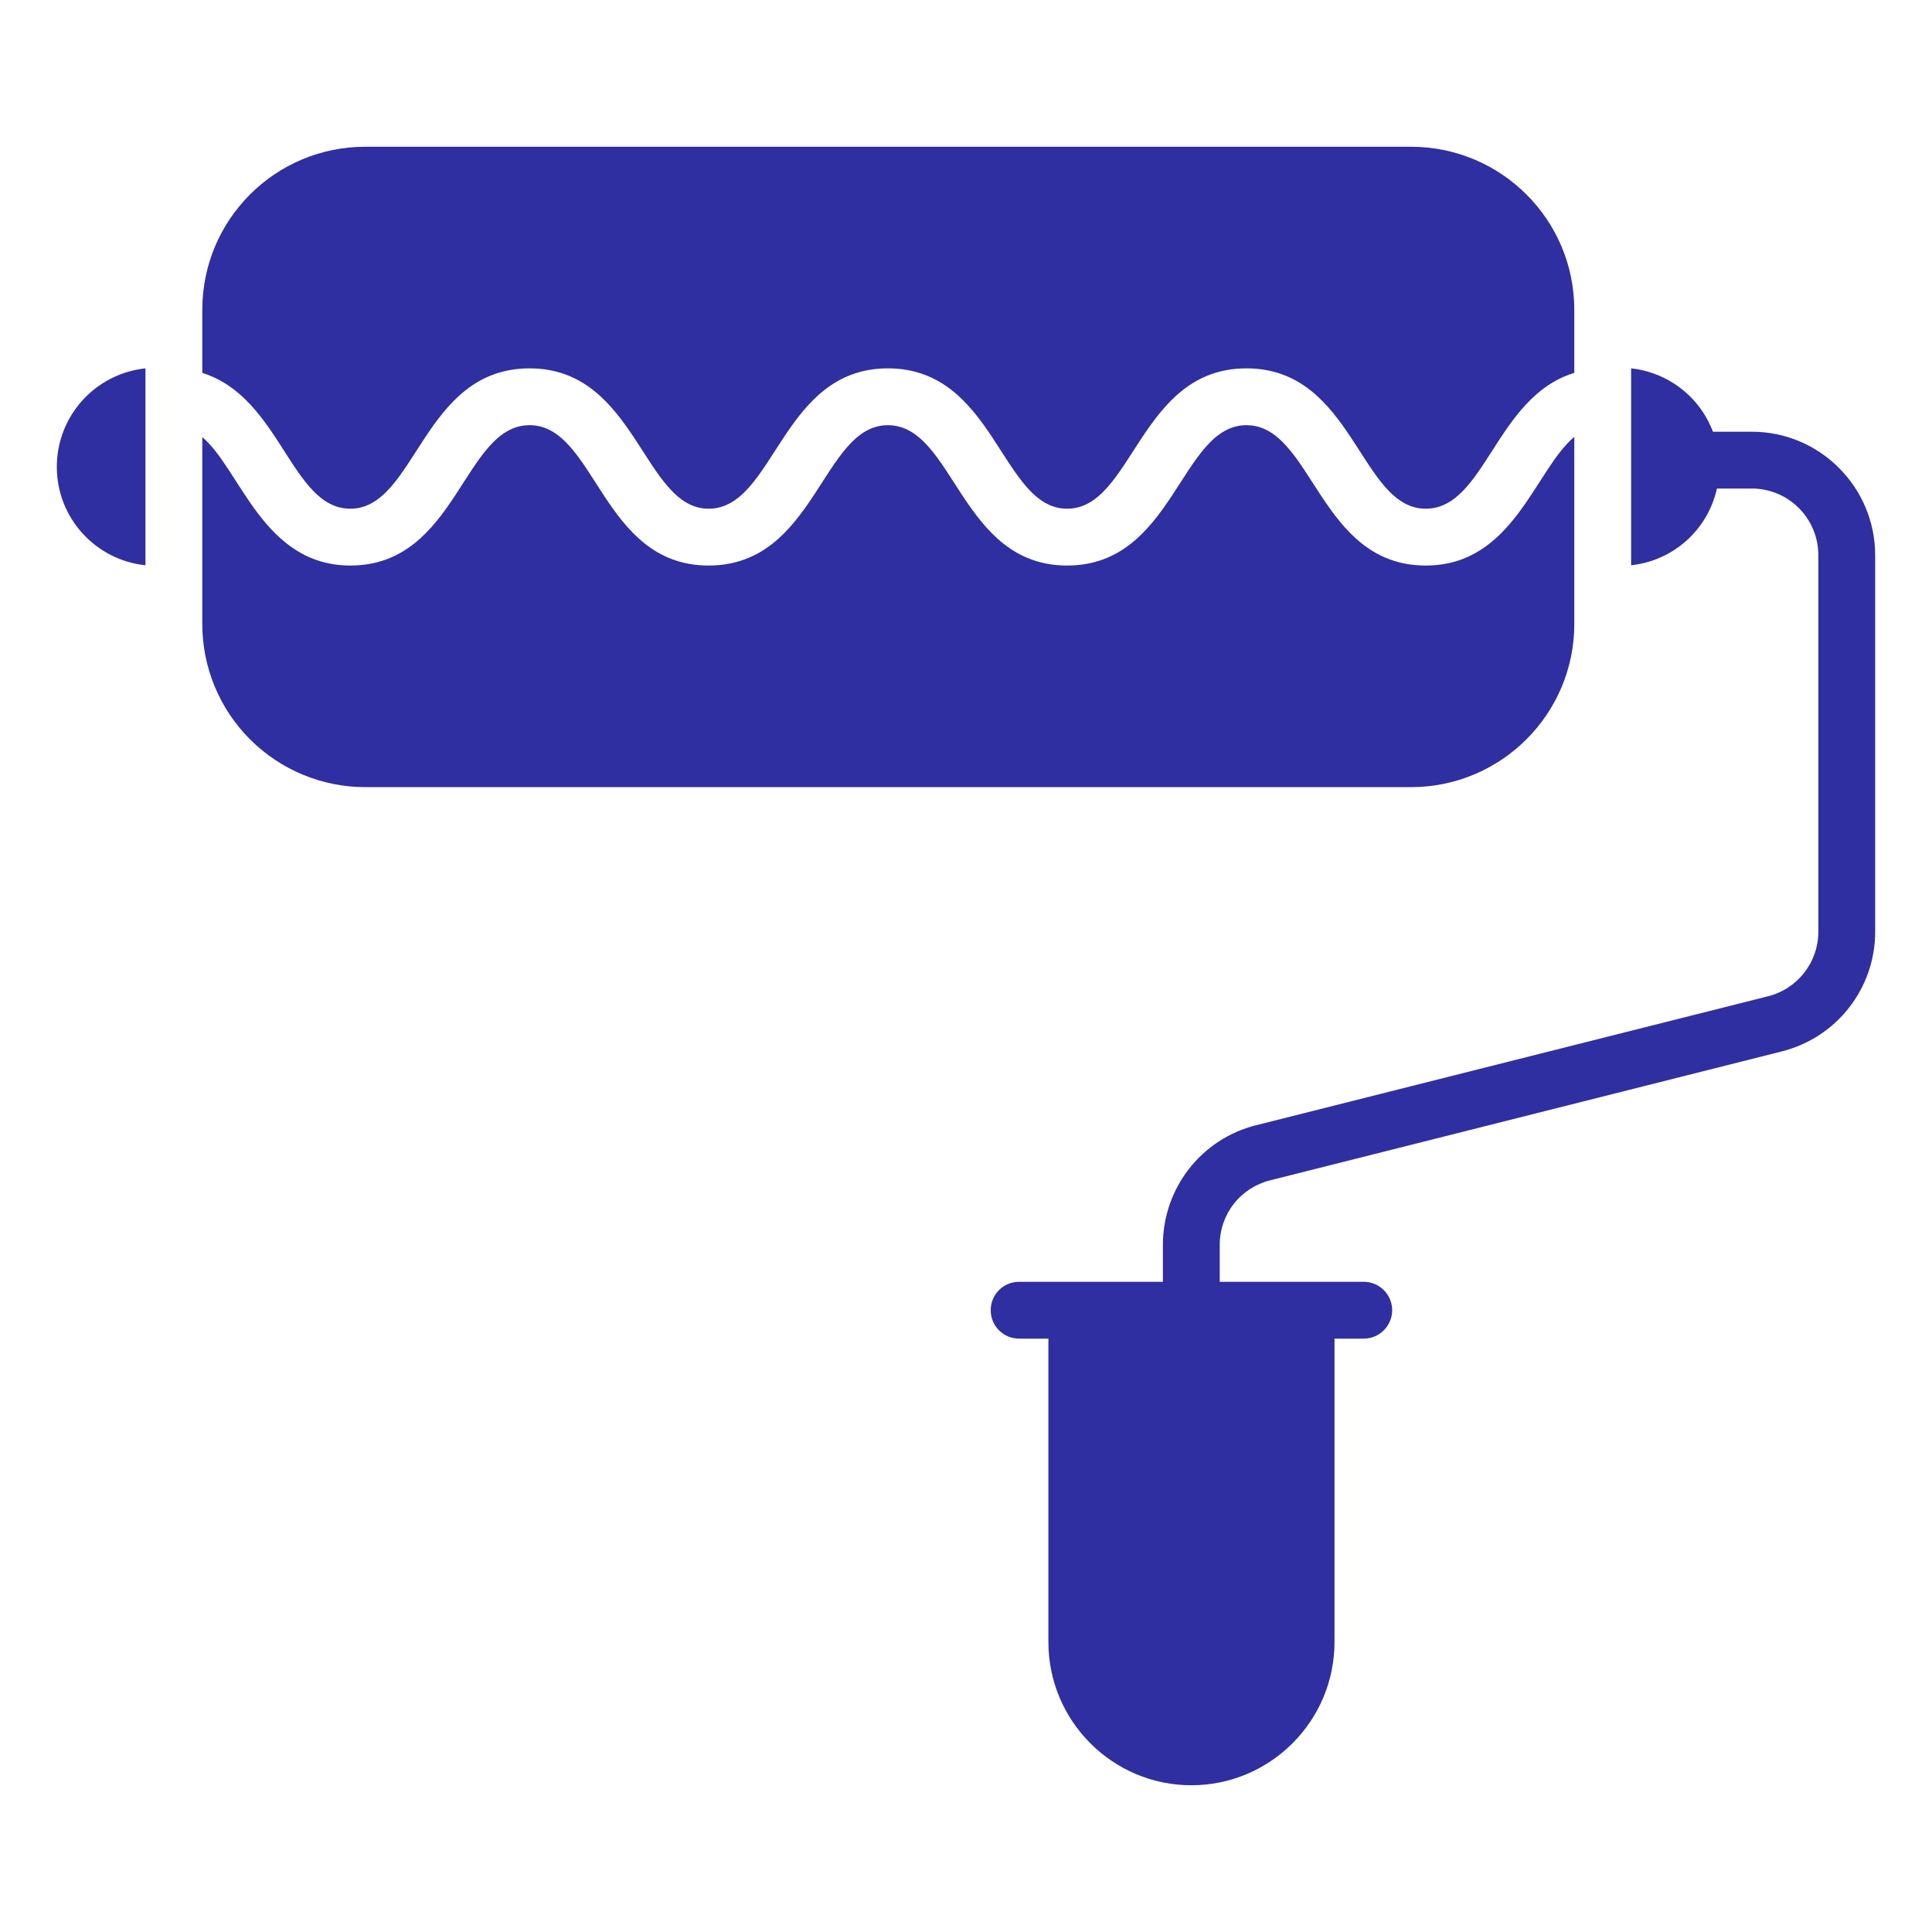 <?xml version="1.0" encoding="UTF-8"?> <svg xmlns="http://www.w3.org/2000/svg" width="512" height="512" viewBox="0 0 512 512" fill="none"><path d="M15.059 123.746C15.059 137.299 25.374 148.442 38.55 149.798V97.619C32.097 98.297 26.123 101.343 21.784 106.168C17.445 110.994 15.049 117.257 15.059 123.746ZM496.941 147.162V246.927C496.941 261.911 486.776 274.936 472.245 278.626L336.565 312.809C332.752 313.759 329.368 315.958 326.952 319.056C324.537 322.154 323.229 325.973 323.237 329.901V339.689H361.412C365.553 339.689 368.941 343.078 368.941 347.219C368.941 351.36 365.553 354.748 361.412 354.748H353.656V435.162C353.656 456.094 336.64 473.111 315.708 473.111C294.852 473.111 277.835 456.094 277.835 435.162V354.748H270.08C265.863 354.748 262.55 351.36 262.55 347.219C262.55 343.078 265.863 339.689 270.08 339.689H308.179V329.901C308.179 314.918 318.343 301.816 332.875 298.202L468.555 264.019C476.386 262.061 481.882 254.984 481.882 246.927V147.162C481.882 137.374 473.976 129.468 464.263 129.468H455.002C453.82 134.812 450.988 139.649 446.908 143.297C442.828 146.945 437.706 149.219 432.263 149.798V97.619C437.076 98.141 441.65 99.987 445.478 102.95C449.306 105.914 452.237 109.881 453.948 114.409H464.263C482.259 114.409 496.941 129.092 496.941 147.162ZM92.837 134.814C110.283 134.814 111.909 97.619 140.348 97.619C168.659 97.619 170.466 134.814 187.783 134.814C205.327 134.814 206.976 97.619 235.294 97.619C263.725 97.619 265.359 134.814 282.805 134.814C300.25 134.814 301.967 97.619 330.315 97.619C358.739 97.619 360.38 134.814 377.826 134.814C393.615 134.814 396.348 105.141 417.205 98.823V82.108C417.205 58.24 397.854 38.889 373.91 38.889H96.828C72.885 38.889 53.609 58.24 53.609 82.108V98.823C74.436 105.321 77.161 134.814 92.837 134.814Z" fill="#2F2FA1"></path><path d="M417.205 165.384V115.765C406.664 124.634 401.054 149.873 377.826 149.873C349.523 149.873 347.874 112.678 330.315 112.678C312.832 112.678 311.145 149.873 282.805 149.873C254.494 149.873 252.868 112.678 235.294 112.678C217.841 112.678 216.184 149.873 187.783 149.873C159.458 149.873 157.877 112.678 140.348 112.678C122.759 112.678 121.201 149.873 92.838 149.873C69.737 149.873 63.669 124.303 53.609 115.84V165.384C53.609 171.059 54.727 176.679 56.899 181.923C59.071 187.166 62.255 191.931 66.268 195.944C74.373 204.049 85.366 208.602 96.828 208.602H373.911C397.854 208.602 417.205 189.177 417.205 165.384Z" fill="#2F2FA1"></path></svg> 